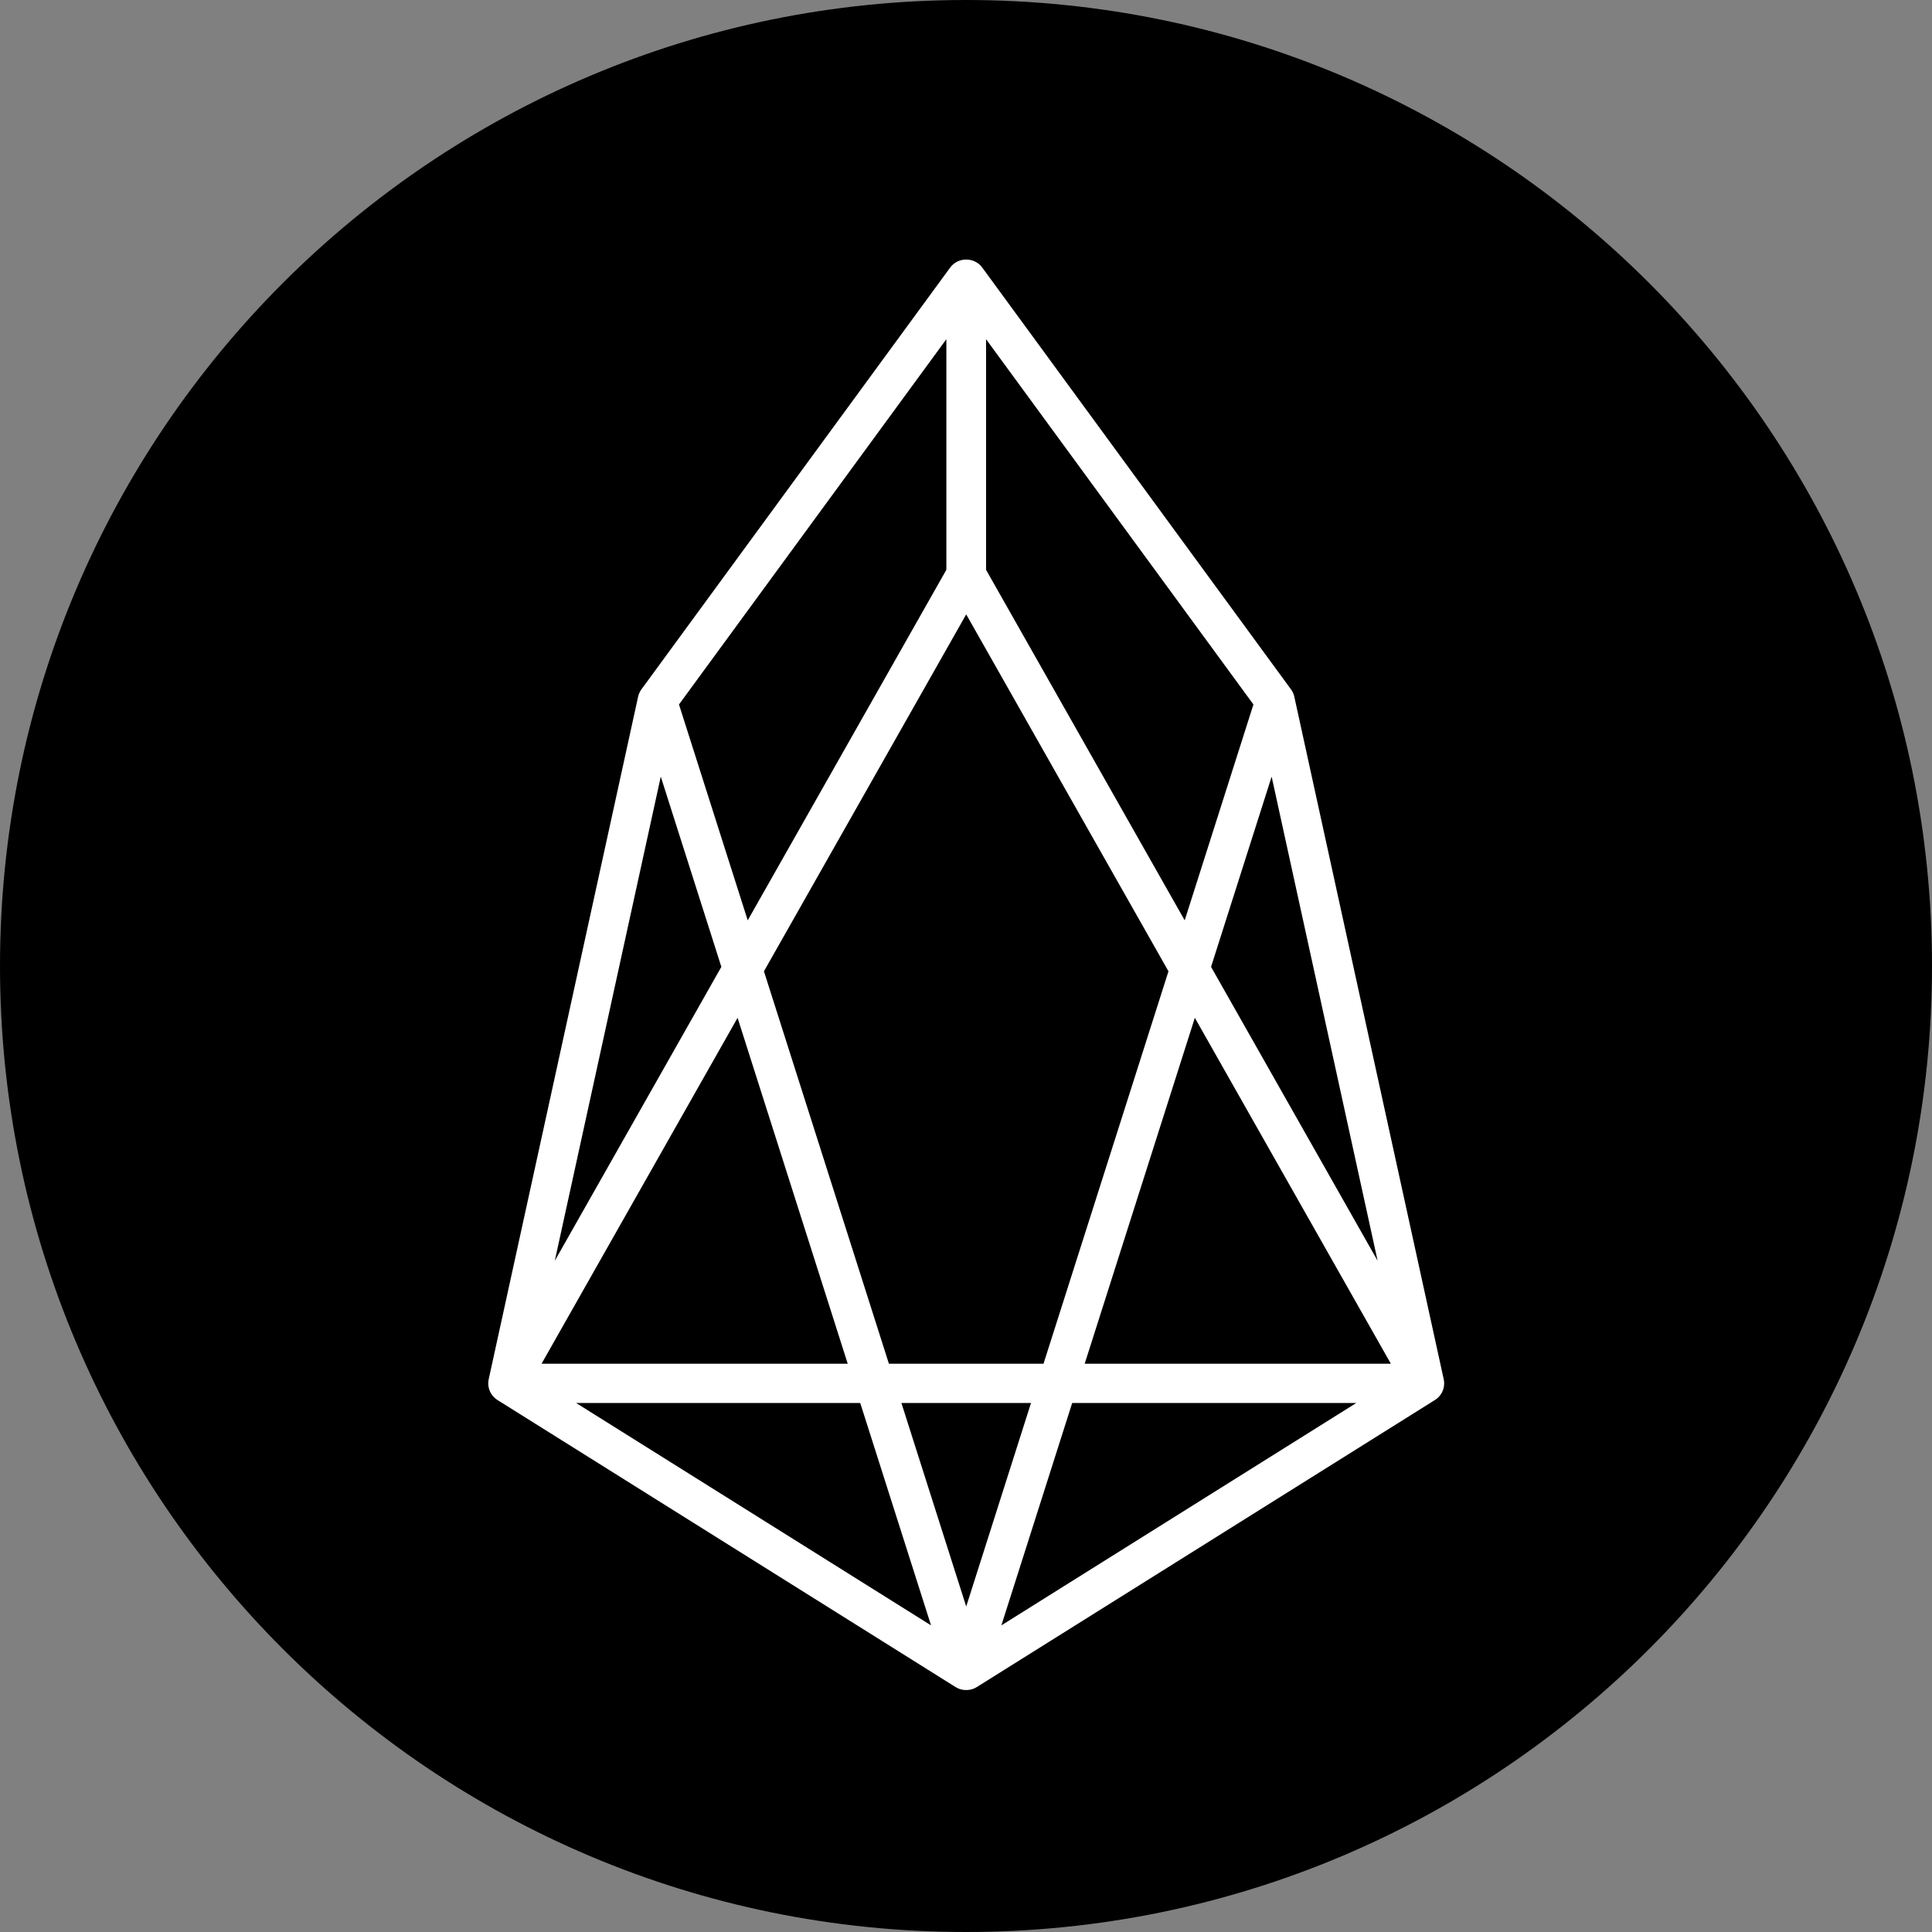 <svg width="65" height="65" viewBox="0 0 65 65" fill="none" xmlns="http://www.w3.org/2000/svg">
<rect x="0" y="0" width="65" height="65" fill="#808080" stroke="none"/>
<g clip-path="url(#clip0_16_1282)">
<path d="M32.5 65C50.449 65 65 50.449 65 32.5C65 14.551 50.449 0 32.5 0C14.551 0 0 14.551 0 32.5C0 50.449 14.551 65 32.5 65Z" fill="black"/>
<path d="M22.113 23.582L32.499 56.199L17.087 46.542L22.113 23.582L32.499 9.393V19.345L17.087 46.542H47.927L32.515 19.345V9.393L42.901 23.582L47.927 46.542L32.515 56.199L42.901 23.582" stroke="white" stroke-width="1.32" stroke-linecap="round" stroke-linejoin="round"/>
</g>
<defs>
<clipPath id="clip0_16_1282">
<rect width="65" height="65" fill="white"/>
</clipPath>
</defs>
</svg>
